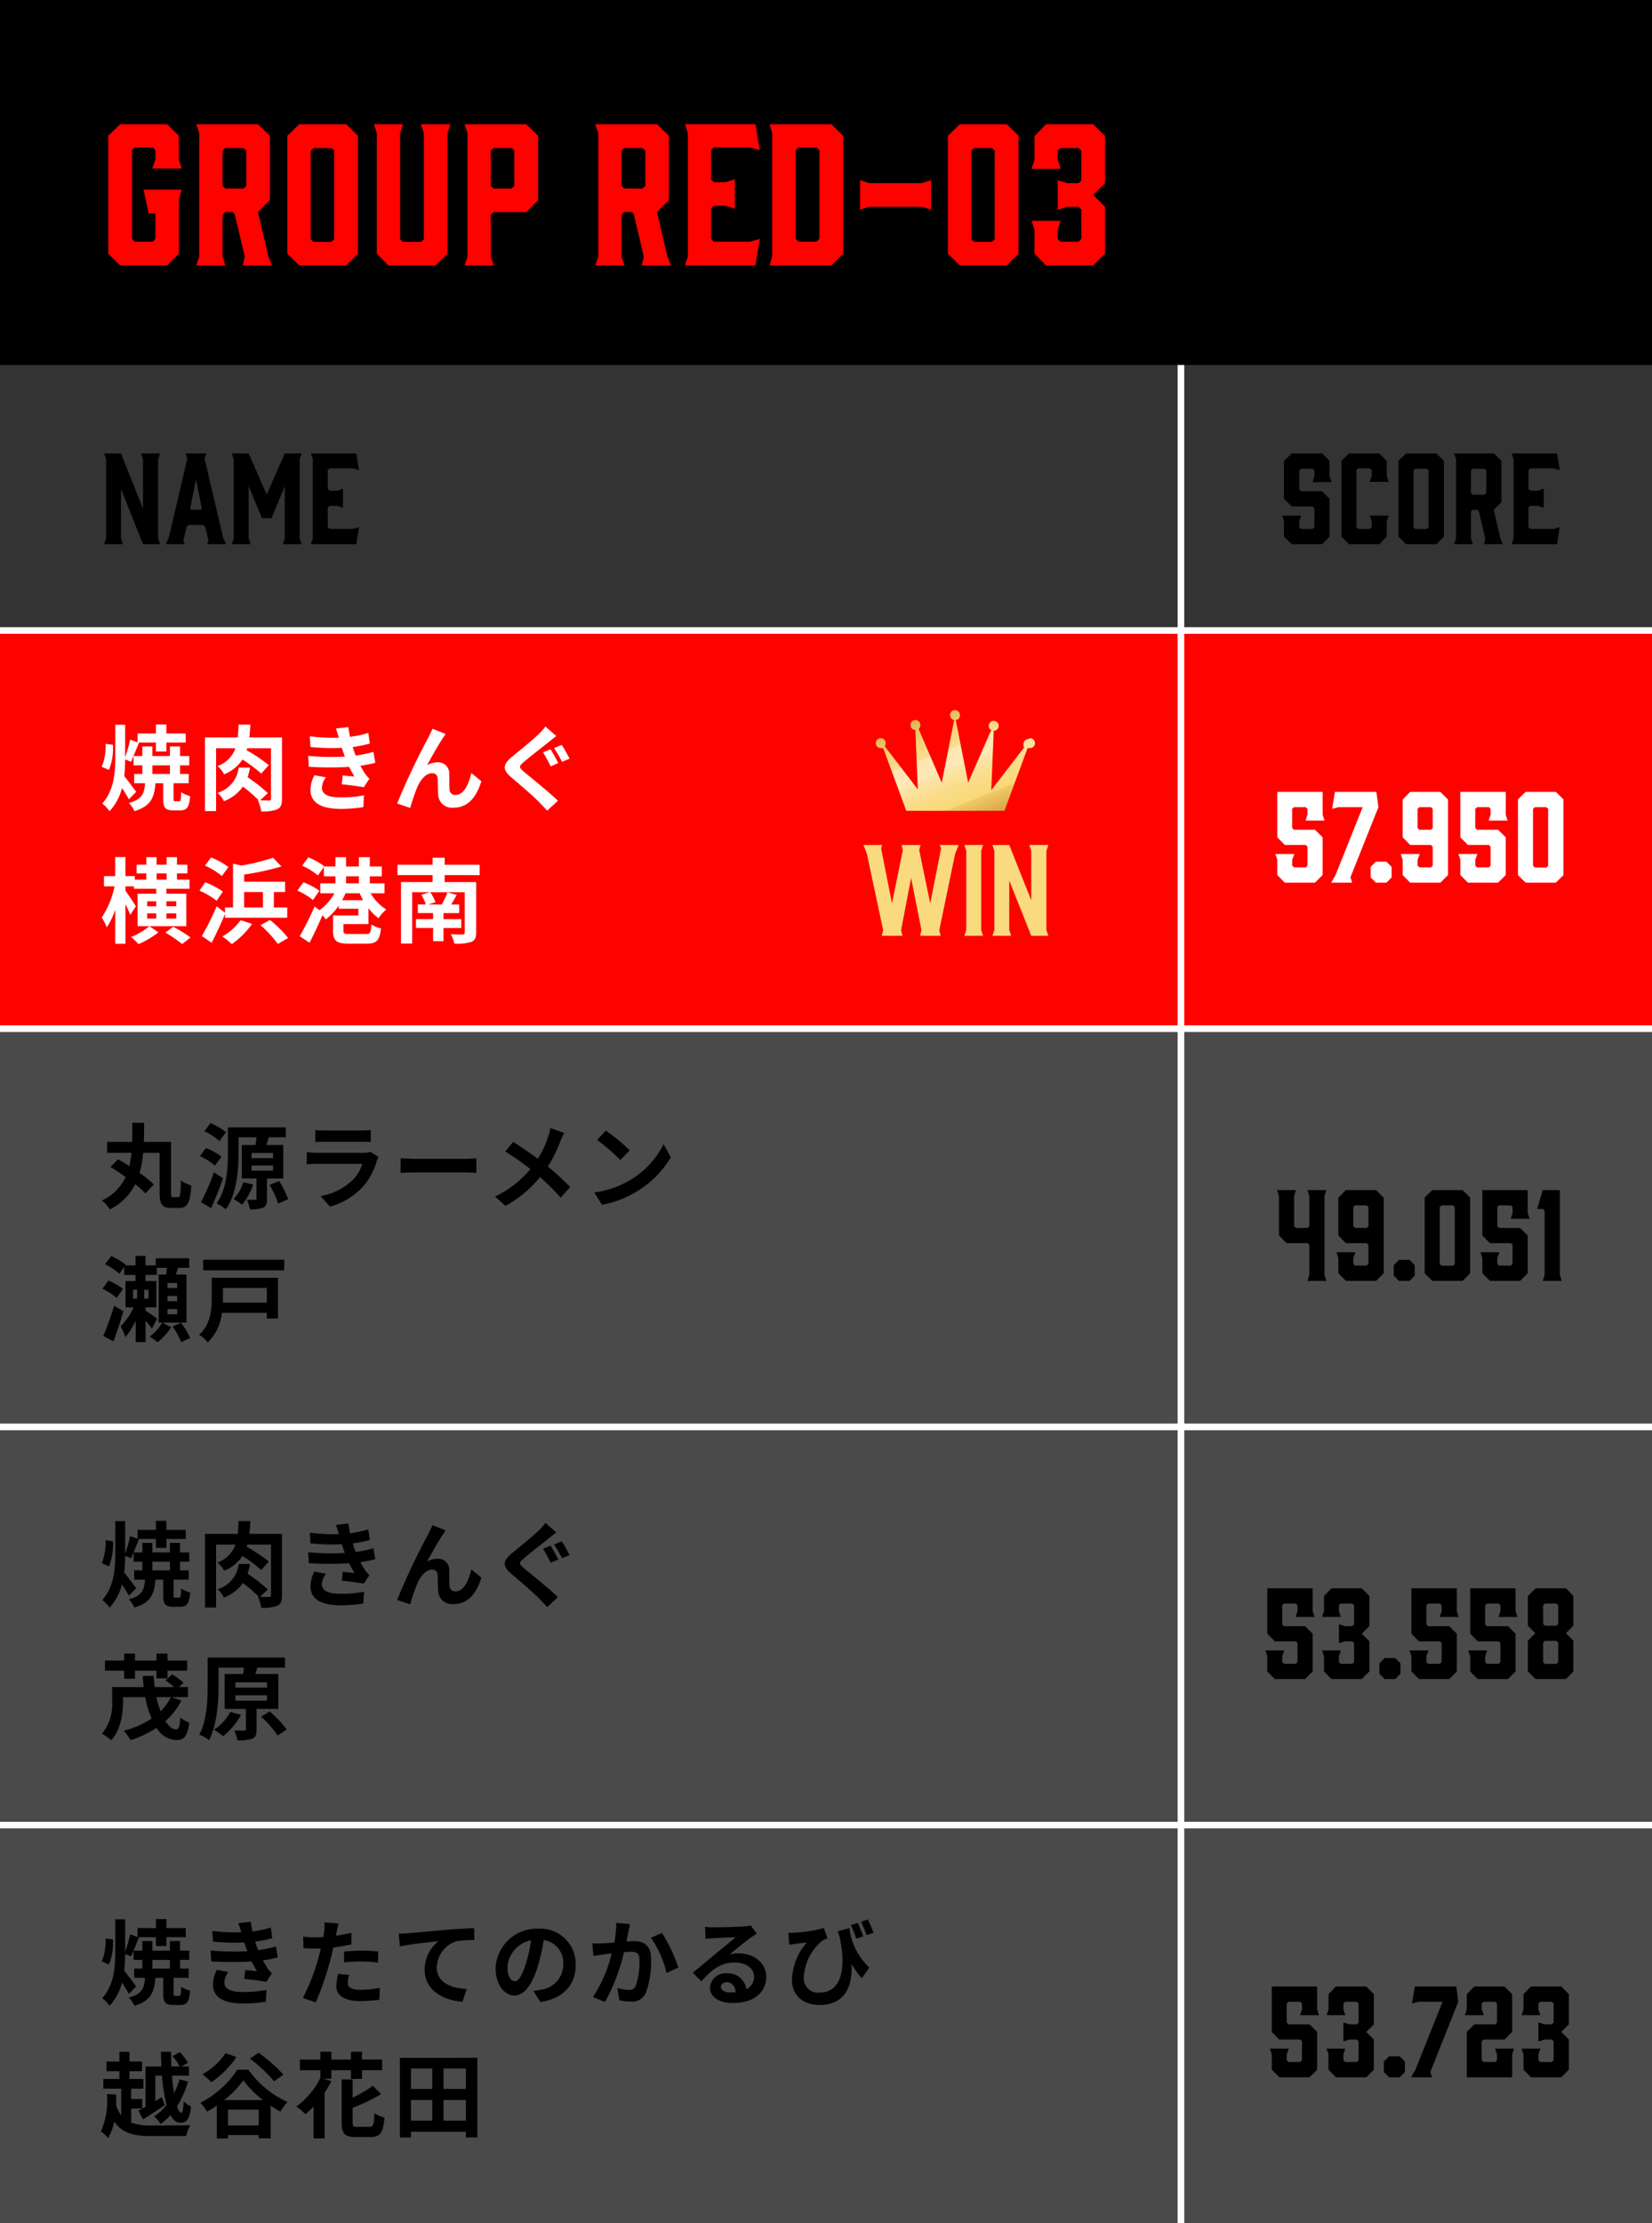 <svg xmlns="http://www.w3.org/2000/svg" xmlns:xlink="http://www.w3.org/1999/xlink" width="249" height="335" viewBox="0 0 249 335">
  <rect x="0" y="0" width="249" height="335" fill="#333333" stroke="none"/>
  <defs>
    <linearGradient id="linear-gradient" x1="0.067" y1="-0.164" x2="0.969" y2="1.262" gradientUnits="objectBoundingBox">
      <stop offset="0" stop-color="#ba7418"/>
      <stop offset="0" stop-color="#c28124"/>
      <stop offset="0.3" stop-color="#f4d06f"/>
      <stop offset="0.4" stop-color="#f9dd95"/>
      <stop offset="0.4" stop-color="#fde5af"/>
      <stop offset="0.5" stop-color="#ffe9b9"/>
      <stop offset="0.5" stop-color="#fde5ac"/>
      <stop offset="0.6" stop-color="#fadd8a"/>
      <stop offset="0.7" stop-color="#f9d876"/>
      <stop offset="0.7" stop-color="#f0cb69"/>
      <stop offset="0.8" stop-color="#dba94a"/>
      <stop offset="1" stop-color="#ba7418"/>
    </linearGradient>
  </defs>
  <g id="グループ_88216" data-name="グループ 88216" transform="translate(14267 9319)">
    <g id="パス_149058" data-name="パス 149058" transform="translate(-14267 -9224)" fill="none">
      <path d="M0,0H249V60H0Z" stroke="none"/>
      <path d="M 1 1 L 1 59 L 248 59 L 248 1 L 1 1 M 0 0 L 249 0 L 249 60 L 0 60 L 0 0 Z" stroke="none" fill="#fff"/>
    </g>
    <path id="パス_149059" data-name="パス 149059" d="M0,0H249V60H0Z" transform="translate(-14267 -9104)" fill="#4a4a4a"/>
    <path id="パス_149060" data-name="パス 149060" d="M0,0H249V60H0Z" transform="translate(-14267 -9164)" fill="#4a4a4a"/>
    <path id="パス_149061" data-name="パス 149061" d="M0,0H249V60H0Z" transform="translate(-14267 -9224)" fill="#fe0200"/>
    <path id="パス_149062" data-name="パス 149062" d="M0,0H249V60H0Z" transform="translate(-14267 -9044)" fill="#4a4a4a"/>
    <path id="パス_149063" data-name="パス 149063" d="M0,0H249V55H0Z" transform="translate(-14267 -9319)"/>
    <path id="パス_149064" data-name="パス 149064" d="M3.108,0h7.084l1.764-1.764v-8.26l.448-1.4H6.636L7.42-7.84H8.428V-4l-.392.42H5.292L4.9-4V-17.36l.392-.42H8.036l.392.42v1.4l-.476,1.344H12.4l-.448-1.344v-3.584L10.192-21.28H3.108L1.316-19.544v17.78ZM18.984,0l-.448-1.344v-6.3l.42-.42H20.1l.28.336L21.9-1.316,21.588,0h4.4l-.56-1.428-1.54-6.636,1.792-1.792v-9.688L23.884-21.28h-9.3l.448,1.372V-1.344L14.588,0Zm-.028-11.592-.42-.392V-17.3l.42-.392H21.7l.42.392v5.32l-.42.392ZM37.184-21.28H30.1l-1.792,1.736v17.78L30.1,0h7.084l1.764-1.764v-17.78ZM35.364-17.3V-3.948l-.42.392H32.256l-.42-.392V-17.3l.42-.392h2.688ZM52.892-21.28H48.44l.448,1.372v15.96l-.42.392H45.724l-.42-.392v-15.96l.448-1.372h-4.4l.448,1.372V-1.764L43.54,0h7.112l1.792-1.764V-19.908ZM58.968-1.344V-7.616l.42-.42h4.928l1.792-1.792v-9.716L64.316-21.28h-9.3l.448,1.372V-1.344L55.02,0h4.4Zm0-10.64V-17.3l.42-.392H62.1l.42.392v5.32l-.42.392H59.388ZM79.128,0,78.68-1.344v-6.3l.42-.42h1.148l.28.336L82.04-1.316,81.732,0h4.4l-.56-1.428-1.54-6.636L85.82-9.856v-9.688L84.028-21.28h-9.3l.448,1.372V-1.344L74.732,0ZM79.1-11.592l-.42-.392V-17.3l.42-.392h2.744l.42.392v5.32l-.42.392ZM98.868,0l.644-4-1.456.42H92.6L92.176-4V-8.6l.42-.392h1.792l1.372.448v-4.452l-1.372.448H92.6l-.42-.42v-4.4l.42-.42h5.46l1.456.42-.644-3.92H88.228l.448,1.344V-1.372L88.228,0Zm2.52-19.936V-1.372L101,0h9.3l1.792-1.764v-17.78l-1.792-1.736H101Zm3.556,2.576.42-.42h2.716l.42.42V-4l-.42.42h-2.716l-.42-.42Zm20.384,4.508-1.4.448H116l-1.372-.448V-8.4L116-8.848h7.924l1.4.448Zm11.424-8.428h-7.084l-1.792,1.736v17.78L129.668,0h7.084l1.764-1.764v-17.78Zm-1.82,3.976V-3.948l-.42.392h-2.688l-.42-.392V-17.3l.42-.392h2.688Zm14.84-3.976H142.66l-1.736,1.792V-15.9l-.448,1.344h4.4l-.448-1.344v-1.4l.42-.392h2.716l.42.392v4.48l-.42.42h-1.708l-1.428-.448V-8.4l1.428-.448h1.708l.42.42V-4l-.42.42h-2.716l-.42-.42V-5.376l.448-1.344h-4.4l.448,1.344v3.584L142.66,0h7.112l1.792-1.792V-8.848l-1.792-1.792,1.792-1.764v-7.084Z" transform="translate(-14252 -9279)" fill="#fe0200"/>
    <path id="パス_149065" data-name="パス 149065" d="M0,0H249" transform="translate(-14267 -9044)" fill="none" stroke="#fff" stroke-width="1"/>
    <path id="パス_149066" data-name="パス 149066" d="M0,0H249" transform="translate(-14267 -9104)" fill="none" stroke="#fff" stroke-width="1"/>
    <path id="パス_149067" data-name="パス 149067" d="M0,0H249" transform="translate(-14267 -9164)" fill="none" stroke="#fff" stroke-width="1"/>
    <path id="パス_149068" data-name="パス 149068" d="M0,0H249" transform="translate(-14267 -9224)" fill="none" stroke="#fff" stroke-width="1"/>
    <path id="パス_149069" data-name="パス 149069" d="M1.414-4.984a8.435,8.435,0,0,0,.6-3.794L.91-8.918A8.035,8.035,0,0,1,.336-5.46ZM5.53-1.694C5.264-2.044,4.2-3.486,3.724-4.06c.1-.84.126-1.68.14-2.52l.882.364c.35-.714.784-1.876,1.2-2.856l-.112-.042H8.5V-7.77H10.08V-9.114h2.912v-1.372H10.08v-1.358H8.5v1.358H5.74v1.344L4.62-9.548a23.679,23.679,0,0,1-.756,2.66V-11.8H2.38v4.83C2.38-4.536,2.17-1.89.42.07A6.144,6.144,0,0,1,1.512,1.232a8.072,8.072,0,0,0,1.876-3.5c.392.6.8,1.26,1.036,1.708Zm2.436-3.99h2.646v1.3H7.966ZM11.424-.266c-.238,0-.266-.056-.266-.42v-2.3H13.44v-1.4h-1.3v-1.3h1.386v-1.4H12.138V-8.526H10.612v1.442H7.966V-8.526H6.454v1.442H5.138v1.4H6.454v1.3H5.222v1.4H6.86C6.748-1.428,6.4-.532,4.41-.014a3.856,3.856,0,0,1,.84,1.232C7.742.49,8.26-.84,8.428-2.982H9.6v2.31c0,1.33.266,1.778,1.54,1.778h1.022c.98,0,1.358-.448,1.5-2.156a4.432,4.432,0,0,1-1.358-.588C12.278-.448,12.222-.266,12-.266ZM27.5-9.884H22.582c.07-.616.112-1.246.154-1.932H20.958c-.028.7-.056,1.33-.126,1.932H15.9v11.1H17.57V-8.26h2.912a4.372,4.372,0,0,1-2.7,2.688,4.032,4.032,0,0,1,.994,1.246,5.972,5.972,0,0,0,2.772-2.226,21.462,21.462,0,0,1,2.828,2.114l1.134-1.274a23.67,23.67,0,0,0-3.332-2.24c.028-.1.056-.2.084-.308h3.584V-.686c0,.238-.07.294-.294.308-.2,0-.756,0-1.344-.028L25.368-1.5a25.808,25.808,0,0,0-3.052-2.394,10.952,10.952,0,0,0,.378-1.442H20.972A4.494,4.494,0,0,1,17.794-1.54,4.39,4.39,0,0,1,18.76-.28a6.281,6.281,0,0,0,2.856-2.2A24.353,24.353,0,0,1,24.01-.406L23.87-.42a6.155,6.155,0,0,1,.5,1.666A5.556,5.556,0,0,0,26.8.938c.546-.266.7-.742.7-1.582Zm3.948,2.772.1,1.652a52.065,52.065,0,0,0,6.09.014c.224.476.49.966.784,1.456C38-4.032,37.24-4.1,36.652-4.158l-.14,1.33c1.022.112,2.534.294,3.318.448l.854-1.288a4.268,4.268,0,0,1-.63-.714,12.74,12.74,0,0,1-.728-1.246,18.759,18.759,0,0,0,2.24-.434l-.28-1.652a18.074,18.074,0,0,1-2.674.56c-.084-.224-.168-.434-.238-.63s-.14-.434-.21-.658A20.409,20.409,0,0,0,40.74-8.96l-.224-1.61a16.091,16.091,0,0,1-2.758.6q-.147-.714-.252-1.47l-1.876.21c.168.49.308.938.448,1.386a29.122,29.122,0,0,1-4.382-.21l.1,1.61a32.733,32.733,0,0,0,4.718.126c.084.238.168.5.28.826.056.154.112.322.182.49A35.875,35.875,0,0,1,31.444-7.112Zm2.688,3.248L32.4-4.2a4.649,4.649,0,0,0-.6,2.254c.028,2,1.764,2.828,4.564,2.828a21.5,21.5,0,0,0,3.4-.266l.1-1.778a18.426,18.426,0,0,1-3.514.308c-1.848,0-2.828-.42-2.828-1.456A2.628,2.628,0,0,1,34.132-3.864ZM52.178-10.4l-1.988-.8c-.238.588-.5,1.05-.686,1.428A108.091,108.091,0,0,0,44.856.07L46.83.742A29.441,29.441,0,0,1,47.894-2.38c.5-1.134,1.288-2.114,2.24-2.114a.768.768,0,0,1,.826.784c.042.574.028,1.722.084,2.464A2.077,2.077,0,0,0,53.382.7c2.142,0,3.444-1.6,4.172-3.99L56.042-4.522c-.406,1.736-1.148,3.3-2.366,3.3a.814.814,0,0,1-.91-.756c-.07-.588-.028-1.708-.056-2.338a1.669,1.669,0,0,0-1.736-1.82,3.256,3.256,0,0,0-1.61.42c.7-1.232,1.68-3.024,2.366-4.032C51.884-9.968,52.038-10.206,52.178-10.4Zm15.792,2.3-1.12.462A23.978,23.978,0,0,1,68-5.53l1.148-.49C68.88-6.524,68.334-7.574,67.97-8.106Zm1.694-.658-1.148.476a23.467,23.467,0,0,1,1.2,2.072l1.134-.476C70.574-7.21,70.028-8.246,69.664-8.764Zm-.812-1.33-1.638-1.442a9.5,9.5,0,0,1-1.064,1.19c-.952.91-2.87,2.464-3.962,3.36-1.414,1.176-1.512,1.918-.126,3.108,1.288,1.092,3.332,2.842,4.186,3.724.406.42.84.868,1.232,1.3l1.61-1.5c-1.428-1.386-4.074-3.486-5.124-4.368-.77-.658-.784-.812-.028-1.456.924-.8,2.786-2.226,3.682-2.954C67.956-9.394,68.418-9.758,68.852-10.094ZM7.518,18.558A10.626,10.626,0,0,1,4.76,20.182,8.978,8.978,0,0,1,5.866,21.26a13.218,13.218,0,0,0,3.01-1.778Zm4.046-3H10.08v-.756h1.484Zm0,1.848H10.08v-.784h1.484Zm-4.382,0v-.784H8.554v.784Zm0-2.6H8.554v.756H7.182Zm1.428-4.2h1.512v.938H8.61Zm4.466,3.052h-3v-.742h3.486V11.544h-1.89v-.938h1.568V9.29H11.676V8.156H10.122V9.29H8.61V8.156H7.056V9.29H5.586v1.316h1.47v.938H5.32v-.532H3.906V8.142H2.366v2.87H.672v1.54h1.6a13.827,13.827,0,0,1-1.932,4.7,8.222,8.222,0,0,1,.756,1.484,11.2,11.2,0,0,0,1.274-2.688V21.2h1.54V15.24c.294.588.574,1.19.728,1.61l.84-1.288c-.21-.364-1.19-1.848-1.568-2.352v-.658H5.18v.364H8.554v.742H5.74v4.9h7.336Zm-3.15,5.866a20.8,20.8,0,0,1,2.534,1.722l1.26-.994a22.286,22.286,0,0,0-2.618-1.61ZM19.432,9.64A11.06,11.06,0,0,0,16.814,8.2L15.89,9.43A10.177,10.177,0,0,1,18.438,11Zm-.84,3.71a11.016,11.016,0,0,0-2.66-1.4L15.064,13.2a11.5,11.5,0,0,1,2.59,1.526Zm3.206.056h2.828V15.73H21.8Zm-2.884,3.878h9.38V15.73H26.278V13.406h1.694V11.852H21.8V10.774a39.977,39.977,0,0,0,5.614-1.218L26.152,8.24a31.082,31.082,0,0,1-4.76,1.176l-1.274-.28V15.73h-1.2v.8l-1.26-.966a41.519,41.519,0,0,1-2.24,4.48L16.9,21.05c.686-1.33,1.414-2.884,2.016-4.34Zm2.352.364a8.726,8.726,0,0,1-2.758,2.464,9.67,9.67,0,0,1,1.428,1.148,12.39,12.39,0,0,0,3.052-3.052Zm3,.756a17.574,17.574,0,0,1,2.618,2.828l1.54-.9a17.274,17.274,0,0,0-2.73-2.716Zm12.306-3.766a10.088,10.088,0,0,0,.5-1.036h2.142a10.213,10.213,0,0,0,.518,1.036Zm.588-3.6H39.1V12.1H37.156Zm3.374,7.2V15.842a7.081,7.081,0,0,0,1.526,1.512,6.126,6.126,0,0,1,1.162-1.316A7.139,7.139,0,0,1,40.866,13.6h2.086V12.1H40.74V11.04h1.806V9.556H40.74v-1.4H39.1v1.4H37.156v-1.4h-1.6v1.4H33.88l.014-.014a10.433,10.433,0,0,0-2.422-1.358l-.938,1.26a9.357,9.357,0,0,1,2.38,1.47l.91-1.274v1.4H35.56V12.1H33.278v1.5h2.128a7.637,7.637,0,0,1-2.254,2.548l-.742-.56a44.276,44.276,0,0,1-2.24,4.48l1.484.98c.658-1.26,1.358-2.744,1.946-4.144a5.823,5.823,0,0,1,.5.63,8.776,8.776,0,0,0,1.96-2.086v.476h2.954v1.008H35.2v2.338c0,1.484.518,1.918,2.366,1.918H40.25c1.512,0,1.96-.448,2.17-2.31a4.1,4.1,0,0,1-1.442-.574c-.084,1.26-.182,1.428-.854,1.428H37.716c-.812,0-.952-.056-.952-.49V18.236Zm-7.392-5.012a8.952,8.952,0,0,0-2.422-1.274l-.9,1.246a9.771,9.771,0,0,1,2.352,1.414Zm24.15-2.366V9.3H52.024V8.24H50.2V9.3H44.912v1.554H50.2v1.05h-4.76v9.268h1.68V13.434h2.66l-1.274.378a9.189,9.189,0,0,1,.686,1.47H47.978v1.3h2.3v.91H47.7v1.33h2.576v1.988h1.568V18.824h2.674v-1.33H51.842v-.91h2.366v-1.3H53c.266-.42.546-.924.84-1.442l-1.4-.392a10.113,10.113,0,0,1-.854,1.806l.1.028H49.574l1.064-.35a7.728,7.728,0,0,0-.784-1.5h5.194V19.5c0,.224-.07.294-.322.294-.224.014-1.092.014-1.778-.028a6.024,6.024,0,0,1,.546,1.414A7.514,7.514,0,0,0,56,20.938c.574-.238.77-.616.77-1.428v-7.6H52.024v-1.05Z" transform="translate(-14252 -9198)" fill="#fff"/>
    <path id="パス_149070" data-name="パス 149070" d="M11.1-.616c-.28,0-.322-.1-.322-.686V-8.946h-4.1c.042-.938.042-1.9.056-2.87H4.942c0,.98,0,1.932-.028,2.87H1.148v1.652H4.816a15.311,15.311,0,0,1-.322,2C3.906-5.67,3.318-6.02,2.786-6.328L1.652-5.166c.714.434,1.512.966,2.282,1.512A7.218,7.218,0,0,1,.35-.112,5.258,5.258,0,0,1,1.568,1.232,8.445,8.445,0,0,0,5.376-2.562a13.4,13.4,0,0,1,1.54,1.386l1.26-1.358A17.222,17.222,0,0,0,6.034-4.27,16.05,16.05,0,0,0,6.58-7.294H9.058V-1.3c0,1.806.42,2.31,1.736,2.31h1.218c1.288,0,1.68-.868,1.82-3.388a5.234,5.234,0,0,1-1.568-.756c-.042,2.072-.1,2.52-.406,2.52ZM19.068-10.4a9.807,9.807,0,0,0-2.338-1.372l-.938,1.218a9.746,9.746,0,0,1,2.282,1.484Zm-.686,3.7a8.811,8.811,0,0,0-2.338-1.316L15.134-6.8a9.468,9.468,0,0,1,2.254,1.428Zm-1.12,2.338A39.121,39.121,0,0,1,15.3.14l1.526.9c.616-1.386,1.274-3,1.792-4.494Zm4.424,1.5A6.531,6.531,0,0,1,20.2-.336,12.082,12.082,0,0,1,21.49.518,9.548,9.548,0,0,0,23.156-2.52Zm1.232-2.52h3.234v.77H22.918Zm0-1.89h3.234v.77H22.918Zm4.774,3.85V-8.47H25.158c.112-.364.224-.756.364-1.162h2.562v-1.5H19.348v3.864c0,2.268-.14,5.432-1.708,7.6a7,7,0,0,1,1.4.882c1.666-2.31,1.918-6.02,1.918-8.484V-9.632h2.716c-.042.364-.112.784-.168,1.162H21.448v5.04H23.66V-.406c0,.154-.056.2-.21.2s-.742,0-1.218-.014a7.265,7.265,0,0,1,.42,1.428,4.8,4.8,0,0,0,2-.238c.49-.224.588-.616.588-1.33V-3.43Zm-2.058.966A13.28,13.28,0,0,1,26.922.35l1.512-.658a13.112,13.112,0,0,0-1.372-2.73Zm6.888-8.274v1.806c.406-.028,1.008-.042,1.456-.042H39.34c.5,0,1.162.014,1.54.042v-1.806a13.2,13.2,0,0,1-1.512.07h-5.39A11.8,11.8,0,0,1,32.522-10.738Zm9.534,4.06-1.246-.77a2.953,2.953,0,0,1-1.022.14h-6.93c-.434,0-1.036-.042-1.624-.084v1.82c.588-.056,1.288-.07,1.624-.07H39.62A6.074,6.074,0,0,1,38.178-3.22,9.443,9.443,0,0,1,33.334-.77L34.72.812a10.483,10.483,0,0,0,5-3.024A10.061,10.061,0,0,0,41.79-6.09,5.187,5.187,0,0,1,42.056-6.678Zm3.332.2v2.2c.518-.042,1.456-.07,2.254-.07H55.16c.588,0,1.3.056,1.638.07v-2.2c-.364.028-.98.084-1.638.084H47.642C46.914-6.4,45.892-6.44,45.388-6.482ZM70.042-10.29l-2.086-.728A8.732,8.732,0,0,1,67.62-9.73,14.518,14.518,0,0,1,66.066-6.4c-1.134-.84-2.6-1.848-3.724-2.534L61.152-7.5a38.491,38.491,0,0,1,3.78,2.66,15.406,15.406,0,0,1-5.32,4.13L61.18.7a17.5,17.5,0,0,0,5.208-4.326A28.19,28.19,0,0,1,69.5-.532l1.442-1.6a36.66,36.66,0,0,0-3.36-3.094A21.144,21.144,0,0,0,69.454-9.03C69.594-9.352,69.86-9.968,70.042-10.29Zm6.272-.35L75-9.24a29.109,29.109,0,0,1,3.5,3.024l1.428-1.456A28.275,28.275,0,0,0,76.314-10.64Zm-1.75,9.324L75.74.532a15.162,15.162,0,0,0,5.194-1.974,14.887,14.887,0,0,0,5.18-5.18L85.022-8.6a13.183,13.183,0,0,1-5.1,5.446A14.43,14.43,0,0,1,74.564-1.316ZM2.2,15.744A40.431,40.431,0,0,1,.56,20.308l1.54.8c.518-1.372,1.064-3.01,1.5-4.536Zm1.344-2.52a8.56,8.56,0,0,0-2.2-1.26l-.91,1.218a9.285,9.285,0,0,1,2.142,1.386Zm8.162-.14H10.248v-.77H11.7Zm0,1.974H10.248v-.784H11.7Zm0,1.974H10.248v-.784H11.7ZM7.378,14.666H6.734v-1.33h.644Zm-2.324-1.33H5.67v1.33H5.054Zm8.05,4.956V11.04h-1.6c.112-.322.224-.672.35-1.008h1.666V8.6H8.47V9.668H6.93V8.226h-1.5V9.668H3.906l.056-.084a8.871,8.871,0,0,0-2.2-1.316L.826,9.486a8.892,8.892,0,0,1,2.156,1.442l.742-1.022V11.1H5.432v.924H3.92v3.962H5.152a9.927,9.927,0,0,1-1.974,2.856,10,10,0,0,1,.714,1.638A11.044,11.044,0,0,0,5.46,17.984v3.234H6.944V18.026a13.1,13.1,0,0,1,.966,1.162L8.68,17.7c-.224-.2-1.19-.868-1.736-1.218v-.5H8.568V12.02H6.93V11.1H8.638V10.032h1.54c-.042.336-.084.686-.14,1.008H8.918v7.252H9.45a6.7,6.7,0,0,1-1.89,2.1,10.173,10.173,0,0,1,1.2.854,9.871,9.871,0,0,0,2.044-2.254l-1.316-.7Zm-2.1.574a11.593,11.593,0,0,1,1.316,2.352l1.344-.616a10.7,10.7,0,0,0-1.386-2.282Zm14.21-5.8v2.212H18.592c.014-.224.014-.448.014-.658V13.07Zm1.694-1.54h-10v3.08c0,1.708-.154,3.948-1.89,5.5a5.739,5.739,0,0,1,1.3,1.162,7.29,7.29,0,0,0,2.128-4.452h6.762v.854h1.694ZM15.624,8.814v1.6H27.846v-1.6Z" transform="translate(-14252 -9138)"/>
    <path id="パス_149071" data-name="パス 149071" d="M1.414-4.984a8.435,8.435,0,0,0,.6-3.794L.91-8.918A8.035,8.035,0,0,1,.336-5.46ZM5.53-1.694C5.264-2.044,4.2-3.486,3.724-4.06c.1-.84.126-1.68.14-2.52l.882.364c.35-.714.784-1.876,1.2-2.856l-.112-.042H8.5V-7.77H10.08V-9.114h2.912v-1.372H10.08v-1.358H8.5v1.358H5.74v1.344L4.62-9.548a23.679,23.679,0,0,1-.756,2.66V-11.8H2.38v4.83C2.38-4.536,2.17-1.89.42.07A6.144,6.144,0,0,1,1.512,1.232a8.072,8.072,0,0,0,1.876-3.5c.392.6.8,1.26,1.036,1.708Zm2.436-3.99h2.646v1.3H7.966ZM11.424-.266c-.238,0-.266-.056-.266-.42v-2.3H13.44v-1.4h-1.3v-1.3h1.386v-1.4H12.138V-8.526H10.612v1.442H7.966V-8.526H6.454v1.442H5.138v1.4H6.454v1.3H5.222v1.4H6.86C6.748-1.428,6.4-.532,4.41-.014a3.856,3.856,0,0,1,.84,1.232C7.742.49,8.26-.84,8.428-2.982H9.6v2.31c0,1.33.266,1.778,1.54,1.778h1.022c.98,0,1.358-.448,1.5-2.156a4.432,4.432,0,0,1-1.358-.588C12.278-.448,12.222-.266,12-.266ZM27.5-9.884H22.582c.07-.616.112-1.246.154-1.932H20.958c-.028.7-.056,1.33-.126,1.932H15.9v11.1H17.57V-8.26h2.912a4.372,4.372,0,0,1-2.7,2.688,4.032,4.032,0,0,1,.994,1.246,5.972,5.972,0,0,0,2.772-2.226,21.462,21.462,0,0,1,2.828,2.114l1.134-1.274a23.67,23.67,0,0,0-3.332-2.24c.028-.1.056-.2.084-.308h3.584V-.686c0,.238-.07.294-.294.308-.2,0-.756,0-1.344-.028L25.368-1.5a25.808,25.808,0,0,0-3.052-2.394,10.952,10.952,0,0,0,.378-1.442H20.972A4.494,4.494,0,0,1,17.794-1.54,4.39,4.39,0,0,1,18.76-.28a6.281,6.281,0,0,0,2.856-2.2A24.353,24.353,0,0,1,24.01-.406L23.87-.42a6.155,6.155,0,0,1,.5,1.666A5.556,5.556,0,0,0,26.8.938c.546-.266.7-.742.7-1.582Zm3.948,2.772.1,1.652a52.065,52.065,0,0,0,6.09.014c.224.476.49.966.784,1.456C38-4.032,37.24-4.1,36.652-4.158l-.14,1.33c1.022.112,2.534.294,3.318.448l.854-1.288a4.268,4.268,0,0,1-.63-.714,12.74,12.74,0,0,1-.728-1.246,18.759,18.759,0,0,0,2.24-.434l-.28-1.652a18.074,18.074,0,0,1-2.674.56c-.084-.224-.168-.434-.238-.63s-.14-.434-.21-.658A20.409,20.409,0,0,0,40.74-8.96l-.224-1.61a16.091,16.091,0,0,1-2.758.6q-.147-.714-.252-1.47l-1.876.21c.168.49.308.938.448,1.386a29.122,29.122,0,0,1-4.382-.21l.1,1.61a32.733,32.733,0,0,0,4.718.126c.084.238.168.5.28.826.056.154.112.322.182.49A35.875,35.875,0,0,1,31.444-7.112Zm2.688,3.248L32.4-4.2a4.649,4.649,0,0,0-.6,2.254c.028,2,1.764,2.828,4.564,2.828a21.5,21.5,0,0,0,3.4-.266l.1-1.778a18.426,18.426,0,0,1-3.514.308c-1.848,0-2.828-.42-2.828-1.456A2.628,2.628,0,0,1,34.132-3.864ZM52.178-10.4l-1.988-.8c-.238.588-.5,1.05-.686,1.428A108.091,108.091,0,0,0,44.856.07L46.83.742A29.441,29.441,0,0,1,47.894-2.38c.5-1.134,1.288-2.114,2.24-2.114a.768.768,0,0,1,.826.784c.042.574.028,1.722.084,2.464A2.077,2.077,0,0,0,53.382.7c2.142,0,3.444-1.6,4.172-3.99L56.042-4.522c-.406,1.736-1.148,3.3-2.366,3.3a.814.814,0,0,1-.91-.756c-.07-.588-.028-1.708-.056-2.338a1.669,1.669,0,0,0-1.736-1.82,3.256,3.256,0,0,0-1.61.42c.7-1.232,1.68-3.024,2.366-4.032C51.884-9.968,52.038-10.206,52.178-10.4Zm15.792,2.3-1.12.462A23.978,23.978,0,0,1,68-5.53l1.148-.49C68.88-6.524,68.334-7.574,67.97-8.106Zm1.694-.658-1.148.476a23.467,23.467,0,0,1,1.2,2.072l1.134-.476C70.574-7.21,70.028-8.246,69.664-8.764Zm-.812-1.33-1.638-1.442a9.5,9.5,0,0,1-1.064,1.19c-.952.91-2.87,2.464-3.962,3.36-1.414,1.176-1.512,1.918-.126,3.108,1.288,1.092,3.332,2.842,4.186,3.724.406.42.84.868,1.232,1.3l1.61-1.5c-1.428-1.386-4.074-3.486-5.124-4.368-.77-.658-.784-.812-.028-1.456.924-.8,2.786-2.226,3.682-2.954C67.956-9.394,68.418-9.758,68.852-10.094ZM3.71,11.95H5.348V10.732H8.582v1.162h1.666V10.732h2.968V9.206H10.248V8.156H8.582v1.05H5.348V8.156H3.71v1.05H.826v1.526H3.71Zm7.042,2.772a8.035,8.035,0,0,1-1.54,2.128,13.652,13.652,0,0,1-.63-2.128Zm.1,0h2.478V13.2H11.97l.7-.658a11.919,11.919,0,0,0-1.722-1.246l-1.022.9a15.788,15.788,0,0,1,1.33,1.008H8.316a16.339,16.339,0,0,1-.126-1.68H6.524c.028.574.07,1.12.126,1.68H1.9V15.24a7.123,7.123,0,0,1-1.526,5,7.5,7.5,0,0,1,1.386.98c1.5-1.624,1.792-4.158,1.792-5.95v-.546H6.888a14.735,14.735,0,0,0,.966,3.22,13.609,13.609,0,0,1-4.2,1.834A8.121,8.121,0,0,1,4.676,21.2,16.392,16.392,0,0,0,8.61,19.342a3.575,3.575,0,0,0,2.842,1.848c1.26,0,1.806-.476,2.072-2.632a4.082,4.082,0,0,1-1.344-.784c-.084,1.33-.252,1.82-.616,1.82-.574,0-1.12-.476-1.638-1.274a10.12,10.12,0,0,0,2.422-3.094Zm8.862,2.226a7.167,7.167,0,0,1-2.464,2.674,11,11,0,0,1,1.372.98,10.494,10.494,0,0,0,2.7-3.206Zm.77-2.506h4.76v.812h-4.76Zm0-1.96h4.76v.8h-4.76ZM26.95,16.5V11.236H23.492l.294-.952-.2-.014h4.382V8.758H16.3V12.9c0,2.184-.1,5.32-1.26,7.462a6.033,6.033,0,0,1,1.47.826c1.232-2.31,1.428-5.908,1.428-8.288V10.27H21.77a8.73,8.73,0,0,1-.126.966H18.858V16.5h3.206v3.052c0,.168-.056.21-.266.21s-.868.014-1.484-.014a5.77,5.77,0,0,1,.462,1.47,5.894,5.894,0,0,0,2.24-.238c.532-.224.658-.63.658-1.386V16.5Zm-2.59,1.176A14.846,14.846,0,0,1,26.852,20.5l1.372-.9a16.567,16.567,0,0,0-2.59-2.73Z" transform="translate(-14252 -9078)"/>
    <path id="パス_149077" data-name="パス 149077" d="M1.414-4.984a8.435,8.435,0,0,0,.6-3.794L.91-8.918A8.035,8.035,0,0,1,.336-5.46ZM5.53-1.694C5.264-2.044,4.2-3.486,3.724-4.06c.1-.84.126-1.68.14-2.52l.882.364c.35-.714.784-1.876,1.2-2.856l-.112-.042H8.5V-7.77H10.08V-9.114h2.912v-1.372H10.08v-1.358H8.5v1.358H5.74v1.344L4.62-9.548a23.679,23.679,0,0,1-.756,2.66V-11.8H2.38v4.83C2.38-4.536,2.17-1.89.42.07A6.144,6.144,0,0,1,1.512,1.232a8.072,8.072,0,0,0,1.876-3.5c.392.6.8,1.26,1.036,1.708Zm2.436-3.99h2.646v1.3H7.966ZM11.424-.266c-.238,0-.266-.056-.266-.42v-2.3H13.44v-1.4h-1.3v-1.3h1.386v-1.4H12.138V-8.526H10.612v1.442H7.966V-8.526H6.454v1.442H5.138v1.4H6.454v1.3H5.222v1.4H6.86C6.748-1.428,6.4-.532,4.41-.014a3.856,3.856,0,0,1,.84,1.232C7.742.49,8.26-.84,8.428-2.982H9.6v2.31c0,1.33.266,1.778,1.54,1.778h1.022c.98,0,1.358-.448,1.5-2.156a4.432,4.432,0,0,1-1.358-.588C12.278-.448,12.222-.266,12-.266Zm5.32-6.846.1,1.652a52.065,52.065,0,0,0,6.09.014c.224.476.49.966.784,1.456-.42-.042-1.176-.112-1.764-.168l-.14,1.33c1.022.112,2.534.294,3.318.448l.854-1.288a4.267,4.267,0,0,1-.63-.714,12.741,12.741,0,0,1-.728-1.246,18.759,18.759,0,0,0,2.24-.434l-.28-1.652a18.074,18.074,0,0,1-2.674.56c-.084-.224-.168-.434-.238-.63s-.14-.434-.21-.658A20.409,20.409,0,0,0,26.04-8.96l-.224-1.61a16.091,16.091,0,0,1-2.758.6q-.147-.714-.252-1.47l-1.876.21c.168.49.308.938.448,1.386A29.122,29.122,0,0,1,17-10.052l.1,1.61a32.733,32.733,0,0,0,4.718.126c.084.238.168.5.28.826.056.154.112.322.182.49A35.875,35.875,0,0,1,16.744-7.112Zm2.688,3.248L17.7-4.2a4.649,4.649,0,0,0-.6,2.254c.028,2,1.764,2.828,4.564,2.828a21.5,21.5,0,0,0,3.4-.266l.1-1.778a18.426,18.426,0,0,1-3.514.308c-1.848,0-2.828-.42-2.828-1.456A2.628,2.628,0,0,1,19.432-3.864Zm18.186.448-1.666-.168A9.79,9.79,0,0,0,35.7-1.708C35.7-.294,36.974.518,39.326.518a22.474,22.474,0,0,0,2.856-.2l.07-1.792a16.43,16.43,0,0,1-2.912.294c-1.5,0-1.918-.462-1.918-1.078A4.8,4.8,0,0,1,37.618-3.416Zm-1.582-7.756-2.142-.168a7.177,7.177,0,0,1-.042,1.414q-.042.336-.126.8-.651.042-1.26.042A13.855,13.855,0,0,1,30.7-9.2l.042,1.75c.49.028,1.022.056,1.694.056.294,0,.6-.014.924-.028-.084.406-.2.8-.294,1.176a30.312,30.312,0,0,1-2.422,6.3l1.946.658a43.5,43.5,0,0,0,2.226-6.482c.154-.574.294-1.19.42-1.792a25.773,25.773,0,0,0,2.73-.462v-1.75c-.77.182-1.554.336-2.338.448.042-.2.084-.378.112-.532C35.8-10.164,35.924-10.794,36.036-11.172Zm.826,4.228v1.638a24.054,24.054,0,0,1,2.7-.14,20.524,20.524,0,0,1,2.408.168l.042-1.68a24.62,24.62,0,0,0-2.464-.126C38.654-7.084,37.646-7.014,36.862-6.944Zm8.232-2.688.182,1.918c1.624-.35,4.48-.658,5.8-.8A5.638,5.638,0,0,0,49-4.186C49-1.162,51.772.42,54.7.616L55.356-1.3c-2.366-.126-4.522-.966-4.522-3.262A4.258,4.258,0,0,1,53.788-8.5a15.842,15.842,0,0,1,2.7-.182l-.014-1.792c-.98.028-2.52.126-3.962.238-2.562.224-4.872.434-6.034.532C46.2-9.674,45.654-9.646,45.094-9.632Zm26.684,4.7a5.331,5.331,0,0,0-5.656-5.46A6.22,6.22,0,0,0,59.7-4.4c0,2.366,1.288,4.074,2.842,4.074,1.526,0,2.73-1.736,3.57-4.564a28.313,28.313,0,0,0,.84-3.794,3.461,3.461,0,0,1,2.94,3.7A3.8,3.8,0,0,1,66.7-1.232a10.768,10.768,0,0,1-1.3.224L66.444.658C69.972.112,71.778-1.974,71.778-4.928Zm-10.29.35a4.407,4.407,0,0,1,3.556-4.06A21.014,21.014,0,0,1,64.3-5.25c-.574,1.89-1.12,2.772-1.708,2.772C62.048-2.478,61.488-3.164,61.488-4.578Zm18.48-6.482-2.086-.21A15.518,15.518,0,0,1,77.588-8.3c-.714.056-1.372.1-1.806.112a13.367,13.367,0,0,1-1.5,0l.168,1.9c.42-.07,1.162-.168,1.554-.238.266-.028.7-.084,1.2-.14a21.046,21.046,0,0,1-2.828,6.58L76.2.644a29.505,29.505,0,0,0,2.856-7.5c.392-.028.742-.056.966-.056.882,0,1.358.154,1.358,1.274a11.143,11.143,0,0,1-.56,3.878,1.038,1.038,0,0,1-1.05.6,8.2,8.2,0,0,1-1.722-.294L78.358.392a9.057,9.057,0,0,0,1.68.2A2.236,2.236,0,0,0,82.334-.7a13.716,13.716,0,0,0,.8-5.138c0-2.016-1.05-2.674-2.534-2.674-.294,0-.714.028-1.176.056.1-.5.2-1.022.294-1.442C79.786-10.248,79.884-10.7,79.968-11.06Zm4.816,1.316-1.666.714A16.1,16.1,0,0,1,85.47-3.71l1.778-.826A24.2,24.2,0,0,0,84.784-9.744ZM93.66-1.652c0-.35.336-.672.868-.672.756,0,1.274.588,1.358,1.5a7.309,7.309,0,0,1-.812.042C94.234-.784,93.66-1.134,93.66-1.652Zm-2.38-9.016.056,1.82c.322-.042.77-.084,1.148-.112.742-.042,2.674-.126,3.388-.14-.686.6-2.142,1.778-2.926,2.422-.826.686-2.52,2.114-3.514,2.912L90.706-2.45c1.5-1.708,2.9-2.842,5.04-2.842,1.652,0,2.912.854,2.912,2.114a2.029,2.029,0,0,1-1.162,1.9,2.8,2.8,0,0,0-2.982-2.394,2.346,2.346,0,0,0-2.506,2.184c0,1.4,1.47,2.3,3.416,2.3,3.388,0,5.068-1.75,5.068-3.962,0-2.044-1.806-3.528-4.186-3.528a5.469,5.469,0,0,0-1.33.154c.882-.7,2.352-1.932,3.108-2.464.322-.238.658-.434.98-.644l-.91-1.246a6.117,6.117,0,0,1-1.064.154c-.8.07-3.794.126-4.536.126A9.715,9.715,0,0,1,91.28-10.668Zm23.016-.588-1.05.322a16.348,16.348,0,0,1,.812,2.044l1.05-.35C114.912-9.814,114.548-10.682,114.3-11.256Zm1.5-.532-1.008.35a18.411,18.411,0,0,1,.826,2.016l1.05-.35A19.019,19.019,0,0,0,115.794-11.788Zm-11.97,2,.126,1.82c.322-.056.532-.084.826-.126.42-.056,1.3-.154,1.834-.21a8.844,8.844,0,0,0-2.24,5.642c0,2.534,1.918,3.766,4.172,3.766,3.906,0,5-3,4.8-6.188A11.965,11.965,0,0,0,114.9-2.926l1.134-1.61a9.607,9.607,0,0,1-3-5.95l-1.764.49c.1.294.2.588.294.868,1.078,5.068.084,8.358-3,8.358a2.131,2.131,0,0,1-2.408-2.282A7.628,7.628,0,0,1,109-8.624a6.106,6.106,0,0,1,.714-.308l-.532-1.554a21.883,21.883,0,0,1-4.578.7A7.317,7.317,0,0,1,103.824-9.786ZM6.944,16.43c-.406.224-.77.434-1.078.588l.7,1.33c.994-.616,2.184-1.414,3.276-2.156L9.38,15l-.966.574V11.754H9.422a23.963,23.963,0,0,0,.686,4.41,7.542,7.542,0,0,1-1.89,1.722,5.53,5.53,0,0,1,.994,1.148A8.229,8.229,0,0,0,10.7,17.7c.378.728.868,1.148,1.456,1.148,1.008,0,1.428-.518,1.638-2.45a3.418,3.418,0,0,1-1.12-.812c-.042,1.2-.154,1.75-.35,1.75-.224,0-.434-.35-.644-.952a14.164,14.164,0,0,0,1.652-3.738l-1.274-.336a12.2,12.2,0,0,1-.826,2.086c-.126-.784-.238-1.68-.308-2.646h2.562V10.368H12.334l.994-.546a8.73,8.73,0,0,0-1.2-1.61L11,8.8a8.062,8.062,0,0,1,1.078,1.568H10.836c-.028-.728-.042-1.47-.042-2.212H9.254c.014.742.042,1.484.07,2.212H6.944Zm-2.17.28H6.44V15.268H4.774V13.714H6.622V12.258h-2.1V11.082h1.89V9.626H4.522V8.156H3v1.47H1.05v1.456H3v1.176H.574v1.456h2.7v4.018a5,5,0,0,1-.77-1.5c.014-.546.014-1.092,0-1.624l-1.4-.084A11.041,11.041,0,0,1,.2,20.168a3.516,3.516,0,0,1,1.078,1.008,8.164,8.164,0,0,0,.952-2.52c1.19,1.82,3,2.2,5.754,2.2h5.068a5.635,5.635,0,0,1,.644-1.638c-1.19.042-4.7.042-5.7.042a8.984,8.984,0,0,1-3.22-.42ZM27.72,11.6a24,24,0,0,0-3.752-3.3l-1.3.9a21.688,21.688,0,0,1,3.64,3.4ZM19,8.366a10.3,10.3,0,0,1-3.486,3.178,12.441,12.441,0,0,1,1.344,1.2A14.8,14.8,0,0,0,20.65,8.954Zm-.2,7.07a14.561,14.561,0,0,0,2.87-2.982,15.676,15.676,0,0,0,2.968,2.982Zm.574,3.822v-2.38H24v2.38Zm1.4-8.4A14.789,14.789,0,0,1,15.2,15.842a7.4,7.4,0,0,1,1.008,1.33,15.991,15.991,0,0,0,1.47-.91v4.956h1.694V20.7H24v.5h1.792V16.276a16.535,16.535,0,0,0,1.47.9,7.841,7.841,0,0,1,1.078-1.456,14.421,14.421,0,0,1-5.894-4.858Zm14.168.07H37.9v1.316h1.666V10.928H42.6v-1.6H39.564V8.142H37.9v1.19H34.944V8.142H33.292v1.19H30.2v1.6h3.094v1.148a11.565,11.565,0,0,1-3.626,4.312,11.217,11.217,0,0,1,1.372,1.176A13.411,13.411,0,0,0,32.27,16.4v4.816h1.652V14.33a14.625,14.625,0,0,0,1.022-1.75l-1.19-.364h1.19Zm3.906,8.54c-.616,0-.7-.084-.7-.7V16.6a29.052,29.052,0,0,0,4.3-2.058L41.2,13.28a19.989,19.989,0,0,1-3.052,1.792V12.314H36.5v6.454c0,1.736.448,2.24,2.142,2.24h2.184c1.5,0,1.932-.672,2.128-2.94a4.56,4.56,0,0,1-1.512-.658c-.084,1.736-.182,2.058-.756,2.058Zm13.006-.938V15.422h3.36V18.53Zm-4.914-3.108h3.22V18.53h-3.22Zm3.22-4.746v3.08h-3.22v-3.08Zm5.054,3.08h-3.36v-3.08h3.36Zm-9.94-4.69v12h1.666V20.21h8.274v.854h1.736v-12Z" transform="translate(-14252 -9018)"/>
    <path id="パス_149081" data-name="パス 149081" d="M-14.643-10.224V-13.68h-6.84v6.84l1.134,1.152h3.168l.252.27v2.844l-.252.27h-1.782l-.27-.27v-.882l.324-.864h-2.862l.288.864v2.3L-20.349,0H-15.8l1.152-1.152V-6.84L-15.8-7.974h-3.168l-.27-.27v-2.88l.27-.252h1.782l.252.252v.9l-.288.864h2.862Zm8.406-1.152-.306-2.3h-6.246l-.432,2.556.954-.252h3.654L-12.717-1.1-13.365,0H-10.2l-.252-.81Zm-.378,8.208-.792.792V-.792L-6.615,0h1.584l.792-.792V-2.376l-.792-.792ZM3.1-13.68H-1.449l-1.134,1.152V-6.84l1.134,1.152H1.683l.27.27v2.844l-.27.27H-.063l-.27-.27v-.882l.324-.864H-2.871l.288.864v2.3L-1.449,0H3.1L4.257-1.152V-12.528ZM1.953-11.124v2.88l-.27.27H-.063l-.27-.27v-2.88l.27-.252H1.683Zm11,.9V-13.68H6.111v6.84L7.245-5.688h3.168l.252.27v2.844l-.252.27H8.631l-.27-.27v-.882l.324-.864H5.823l.288.864v2.3L7.245,0H11.8l1.152-1.152V-6.84L11.8-7.974H8.631l-.27-.27v-2.88l.27-.252h1.782l.252.252v.9l-.288.864h2.862Zm7.56-3.456H15.957L14.8-12.564v11.43L15.957,0h4.554l1.134-1.134v-11.43Zm-1.17,2.556v8.586l-.27.252H17.343l-.27-.252v-8.586l.27-.252h1.728Z" transform="translate(-14053 -9186)" fill="#fff"/>
    <path id="パス_149082" data-name="パス 149082" d="M-14.364-.882V-12.8l.288-.882h-2.862l.288.882v4.554l-.27.27h-1.746l-.27-.27V-12.8l.27-.882H-21.51l.288.882V-6.84l1.134,1.152h3.168l.27.27V-.882L-16.938,0h2.862Zm7.776-12.8h-4.554l-1.134,1.152V-6.84l1.134,1.152H-8.01l.27.27v2.844l-.27.27H-9.756l-.27-.27v-.882L-9.7-4.32h-2.862l.288.864v2.3L-11.142,0h4.554l1.152-1.152V-12.528ZM-7.74-11.124v2.88l-.27.27H-9.756l-.27-.27v-2.88l.27-.252H-8.01Zm4.608,7.956-.792.792V-.792L-3.132,0h1.584l.792-.792V-2.376l-.792-.792ZM6.444-13.68H1.89L.738-12.564v11.43L1.89,0H6.444L7.578-1.134v-11.43Zm-1.17,2.556v8.586L5-2.286H3.276l-.27-.252v-8.586l.27-.252H5Zm11,.9V-13.68H9.432v6.84l1.134,1.152h3.168l.252.27v2.844l-.252.27H11.952l-.27-.27v-.882l.324-.864H9.144l.288.864v2.3L10.566,0H15.12l1.152-1.152V-6.84L15.12-7.974H11.952l-.27-.27v-2.88l.27-.252h1.782l.252.252v.9L13.7-9.36H16.56ZM21.114-.882v-12.8H18.522l-.828,2.844h.864l.252.27V-.882L18.522,0h2.862Z" transform="translate(-14053 -9126)"/>
    <path id="パス_149083" data-name="パス 149083" d="M-16.146-10.224V-13.68h-6.84v6.84l1.134,1.152h3.168l.252.27v2.844l-.252.27h-1.782l-.27-.27v-.882l.324-.864h-2.862l.288.864v2.3L-21.852,0H-17.3l1.152-1.152V-6.84L-17.3-7.974h-3.168l-.27-.27v-2.88l.27-.252h1.782l.252.252v.9l-.288.864h2.862Zm7.4-3.456H-13.32l-1.116,1.152v2.3l-.288.864H-11.9l-.288-.864v-.9l.27-.252h1.746l.27.252v2.88l-.27.27h-1.1l-.918-.288V-5.4l.918-.288h1.1l.27.27v2.844l-.27.27h-1.746l-.27-.27v-.882l.288-.864h-2.826l.288.864v2.3L-13.32,0h4.572L-7.6-1.152V-5.688L-8.748-6.84-7.6-7.974v-4.554ZM-5.292-3.168l-.792.792V-.792L-5.292,0h1.584l.792-.792V-2.376l-.792-.792ZM5.58-10.224V-13.68H-1.26v6.84L-.126-5.688H3.042l.252.27v2.844l-.252.27H1.26l-.27-.27v-.882l.324-.864H-1.548l.288.864v2.3L-.126,0H4.428L5.58-1.152V-6.84L4.428-7.974H1.26l-.27-.27v-2.88l.27-.252H3.042l.252.252v.9l-.288.864H5.868Zm8.856,0V-13.68H7.6v6.84L8.73-5.688H11.9l.252.27v2.844L11.9-2.3H10.116l-.27-.27v-.882l.324-.864H7.308l.288.864v2.3L8.73,0h4.554l1.152-1.152V-6.84L13.284-7.974H10.116l-.27-.27v-2.88l.27-.252H11.9l.252.252v.9l-.288.864h2.862Zm7.6-3.456H17.46l-1.17,1.152v4.482l1.116,1.134L16.29-5.778v4.626L17.46,0h4.572l1.116-1.152V-5.778L22.032-6.912l1.116-1.134v-4.482Zm-1.17,2.556v2.808l-.252.27H18.846l-.252-.27v-2.808l.252-.252H20.61Zm0,5.634v2.952l-.252.252H18.846l-.252-.252V-5.49l.252-.27H20.61Z" transform="translate(-14053 -9066)"/>
    <path id="パス_149084" data-name="パス 149084" d="M-15.471-10.224V-13.68h-6.84v6.84l1.134,1.152h3.168l.252.27v2.844l-.252.27h-1.782l-.27-.27v-.882l.324-.864H-22.6l.288.864v2.3L-21.177,0h4.554l1.152-1.152V-6.84l-1.152-1.134h-3.168l-.27-.27v-2.88l.27-.252h1.782l.252.252v.9l-.288.864h2.862Zm7.4-3.456h-4.572l-1.116,1.152v2.3l-.288.864h2.826l-.288-.864v-.9l.27-.252H-9.5l.27.252v2.88l-.27.27h-1.1l-.918-.288V-5.4l.918-.288h1.1l.27.27v2.844l-.27.27h-1.746l-.27-.27v-.882l.288-.864h-2.826l.288.864v2.3L-12.645,0h4.572l1.152-1.152V-5.688L-8.073-6.84l1.152-1.134v-4.554ZM-4.617-3.168l-.792.792V-.792L-4.617,0h1.584l.792-.792V-2.376l-.792-.792ZM5.8-11.376,5.5-13.68H-.747l-.432,2.556.954-.252H3.429L-.675-1.1-1.323,0H1.845L1.593-.81ZM14.211-4.32H11.349l.288.864v.882l-.252.27H9.6l-.27-.27V-5.418l.27-.27h3.168L13.923-6.84v-5.688L12.771-13.68H8.217L7.083-12.528v2.3l-.288.864H9.657l-.324-.864v-.9l.27-.252h1.782l.252.252v2.88l-.252.27H8.217L7.083-6.84V0h6.84V-3.456Zm7.11-9.36H16.749l-1.116,1.152v2.3l-.288.864h2.826l-.288-.864v-.9l.27-.252H19.9l.27.252v2.88l-.27.27H18.8l-.918-.288V-5.4l.918-.288h1.1l.27.27v2.844l-.27.27H18.153l-.27-.27v-.882l.288-.864H15.345l.288.864v2.3L16.749,0h4.572l1.152-1.152V-5.688L21.321-6.84l1.152-1.134v-4.554Z" transform="translate(-14053 -9006)"/>
    <path id="パス_149072" data-name="パス 149072" d="M3.24-.864V-8.316L6.552,0H9.126L8.838-.864V-12.8l.288-.882H6.264l.288.882v7.452L3.24-13.68H.7L.99-12.8V-.864L.7,0H3.528ZM18.648-.918,15.84-12.888l.252-.792H12.978l.252.792L10.422-.918,9.972,0h2.862l-.2-.54.5-2.088.27-.27h2.25l.27.27.5,2.088-.2.54H19.1ZM13.662-5.4l.882-4.374L15.426-5.4l-.216.2H13.878ZM27.918-8.73V-.864L27.63,0h2.826l-.288-.864V-12.8l.288-.882H27.918L25.2-7.488,22.482-13.68H19.944l.288.882V-.864L19.944,0H22.77l-.288-.864V-8.73l2,4.806h1.44ZM38.7,0l.414-2.574-.936.27h-3.51l-.27-.27V-5.526l.27-.252H35.82l.882.288V-8.352l-.882.288H34.668l-.27-.27V-11.16l.27-.27h3.51l.936.27L38.7-13.68H31.86l.288.864V-.882L31.86,0Z" transform="translate(-14252 -9237)"/>
    <path id="パス_149085" data-name="パス 149085" d="M-13.6-10.224v-2.34l-1.134-1.116h-4.554l-1.188,1.116V-6.84l1.188,1.152h3.132l.27.27v2.88l-.27.252H-17.9l-.27-.252v-.9l.288-.864h-2.844l.252.864v2.3L-19.287,0h4.554L-13.6-1.134V-6.84l-1.134-1.134H-17.9l-.27-.27v-2.88l.27-.252h1.746l.27.252v.9l-.27.864h2.862ZM-10.665,0h4.554l1.134-1.134V-3.456l.288-.864H-7.551l.306.864v.882L-7.5-2.3H-9.279l-.27-.27V-11.16l.27-.27H-7.5l.252.27v.9l-.306.864h2.862l-.288-.864v-2.3L-6.111-13.68h-4.554l-1.152,1.116v11.43ZM2.493-13.68H-2.061l-1.152,1.116v11.43L-2.061,0H2.493L3.627-1.134v-11.43Zm-1.17,2.556v8.586l-.27.252H-.675l-.27-.252v-8.586l.27-.252H1.053ZM8,0,7.713-.864v-4.05l.27-.27h.738l.18.216L9.873-.846,9.675,0H12.5l-.36-.918-.99-4.266L12.3-6.336v-6.228L11.151-13.68H5.175l.288.882V-.864L5.175,0ZM7.983-7.452,7.713-7.7v-3.42l.27-.252H9.747l.27.252V-7.7l-.27.252ZM20.691,0,21.1-2.574l-.936.27h-3.51l-.27-.27V-5.526l.27-.252h1.152l.882.288V-8.352l-.882.288H16.659l-.27-.27V-11.16l.27-.27h3.51l.936.27-.414-2.52h-6.84l.288.864V-.882L13.851,0Z" transform="translate(-14053 -9237)"/>
    <path id="パス_149079" data-name="パス 149079" d="M0,0V280" transform="translate(-14089 -9264)" fill="none" stroke="#fff" stroke-width="1"/>
    <path id="パス_149080" data-name="パス 149080" d="M13.968-12.366l.54-1.314H11.646l.2.522-1.638,8.28L8.55-12.924l.2-.756H5.886l.2.756L4.446-4.878l-1.638-8.28.162-.522H.144l.522,1.332L3.114-.828,2.9,0H6.03L5.814-.828,7.326-8.712,8.892-.828,8.676,0H11.79l-.216-.828Zm3.924,11.5V-12.8l.288-.882H15.354l.288.882V-.864L15.354,0H18.18Zm4.23,0V-8.316L25.434,0h2.574L27.72-.864V-12.8l.288-.882H25.146l.288.882v7.452L22.122-13.68H19.584l.288.882V-.864L19.584,0H22.41Z" transform="translate(-14137 -9178)" fill="#fada7e"/>
    <path id="パス_130673" data-name="パス 130673" d="M100.005,379.952a.8.8,0,0,0-.746.746c0,.373,0,.373.124.5l-4.974,6.466.373-8.953a.746.746,0,1,0-.746-.746.575.575,0,0,0,.373.622l-3.482,7.958-1.865-9.451a.7.7,0,0,0,.622-.746.746.746,0,0,0-1.492,0,.788.788,0,0,0,.622.746l-1.865,9.451-3.482-8.083a.95.95,0,0,0,.249-.622.746.746,0,1,0-.746.746h0l.373,8.953-4.974-6.466c0-.124.124-.249.124-.5a.746.746,0,1,0-.746.746h.373l3.482,9.451H96.4l3.482-9.451h.373a.746.746,0,0,0,0-1.492Z" transform="translate(-14212 -9587.6)" fill="url(#linear-gradient)"/>
  </g>
</svg>
